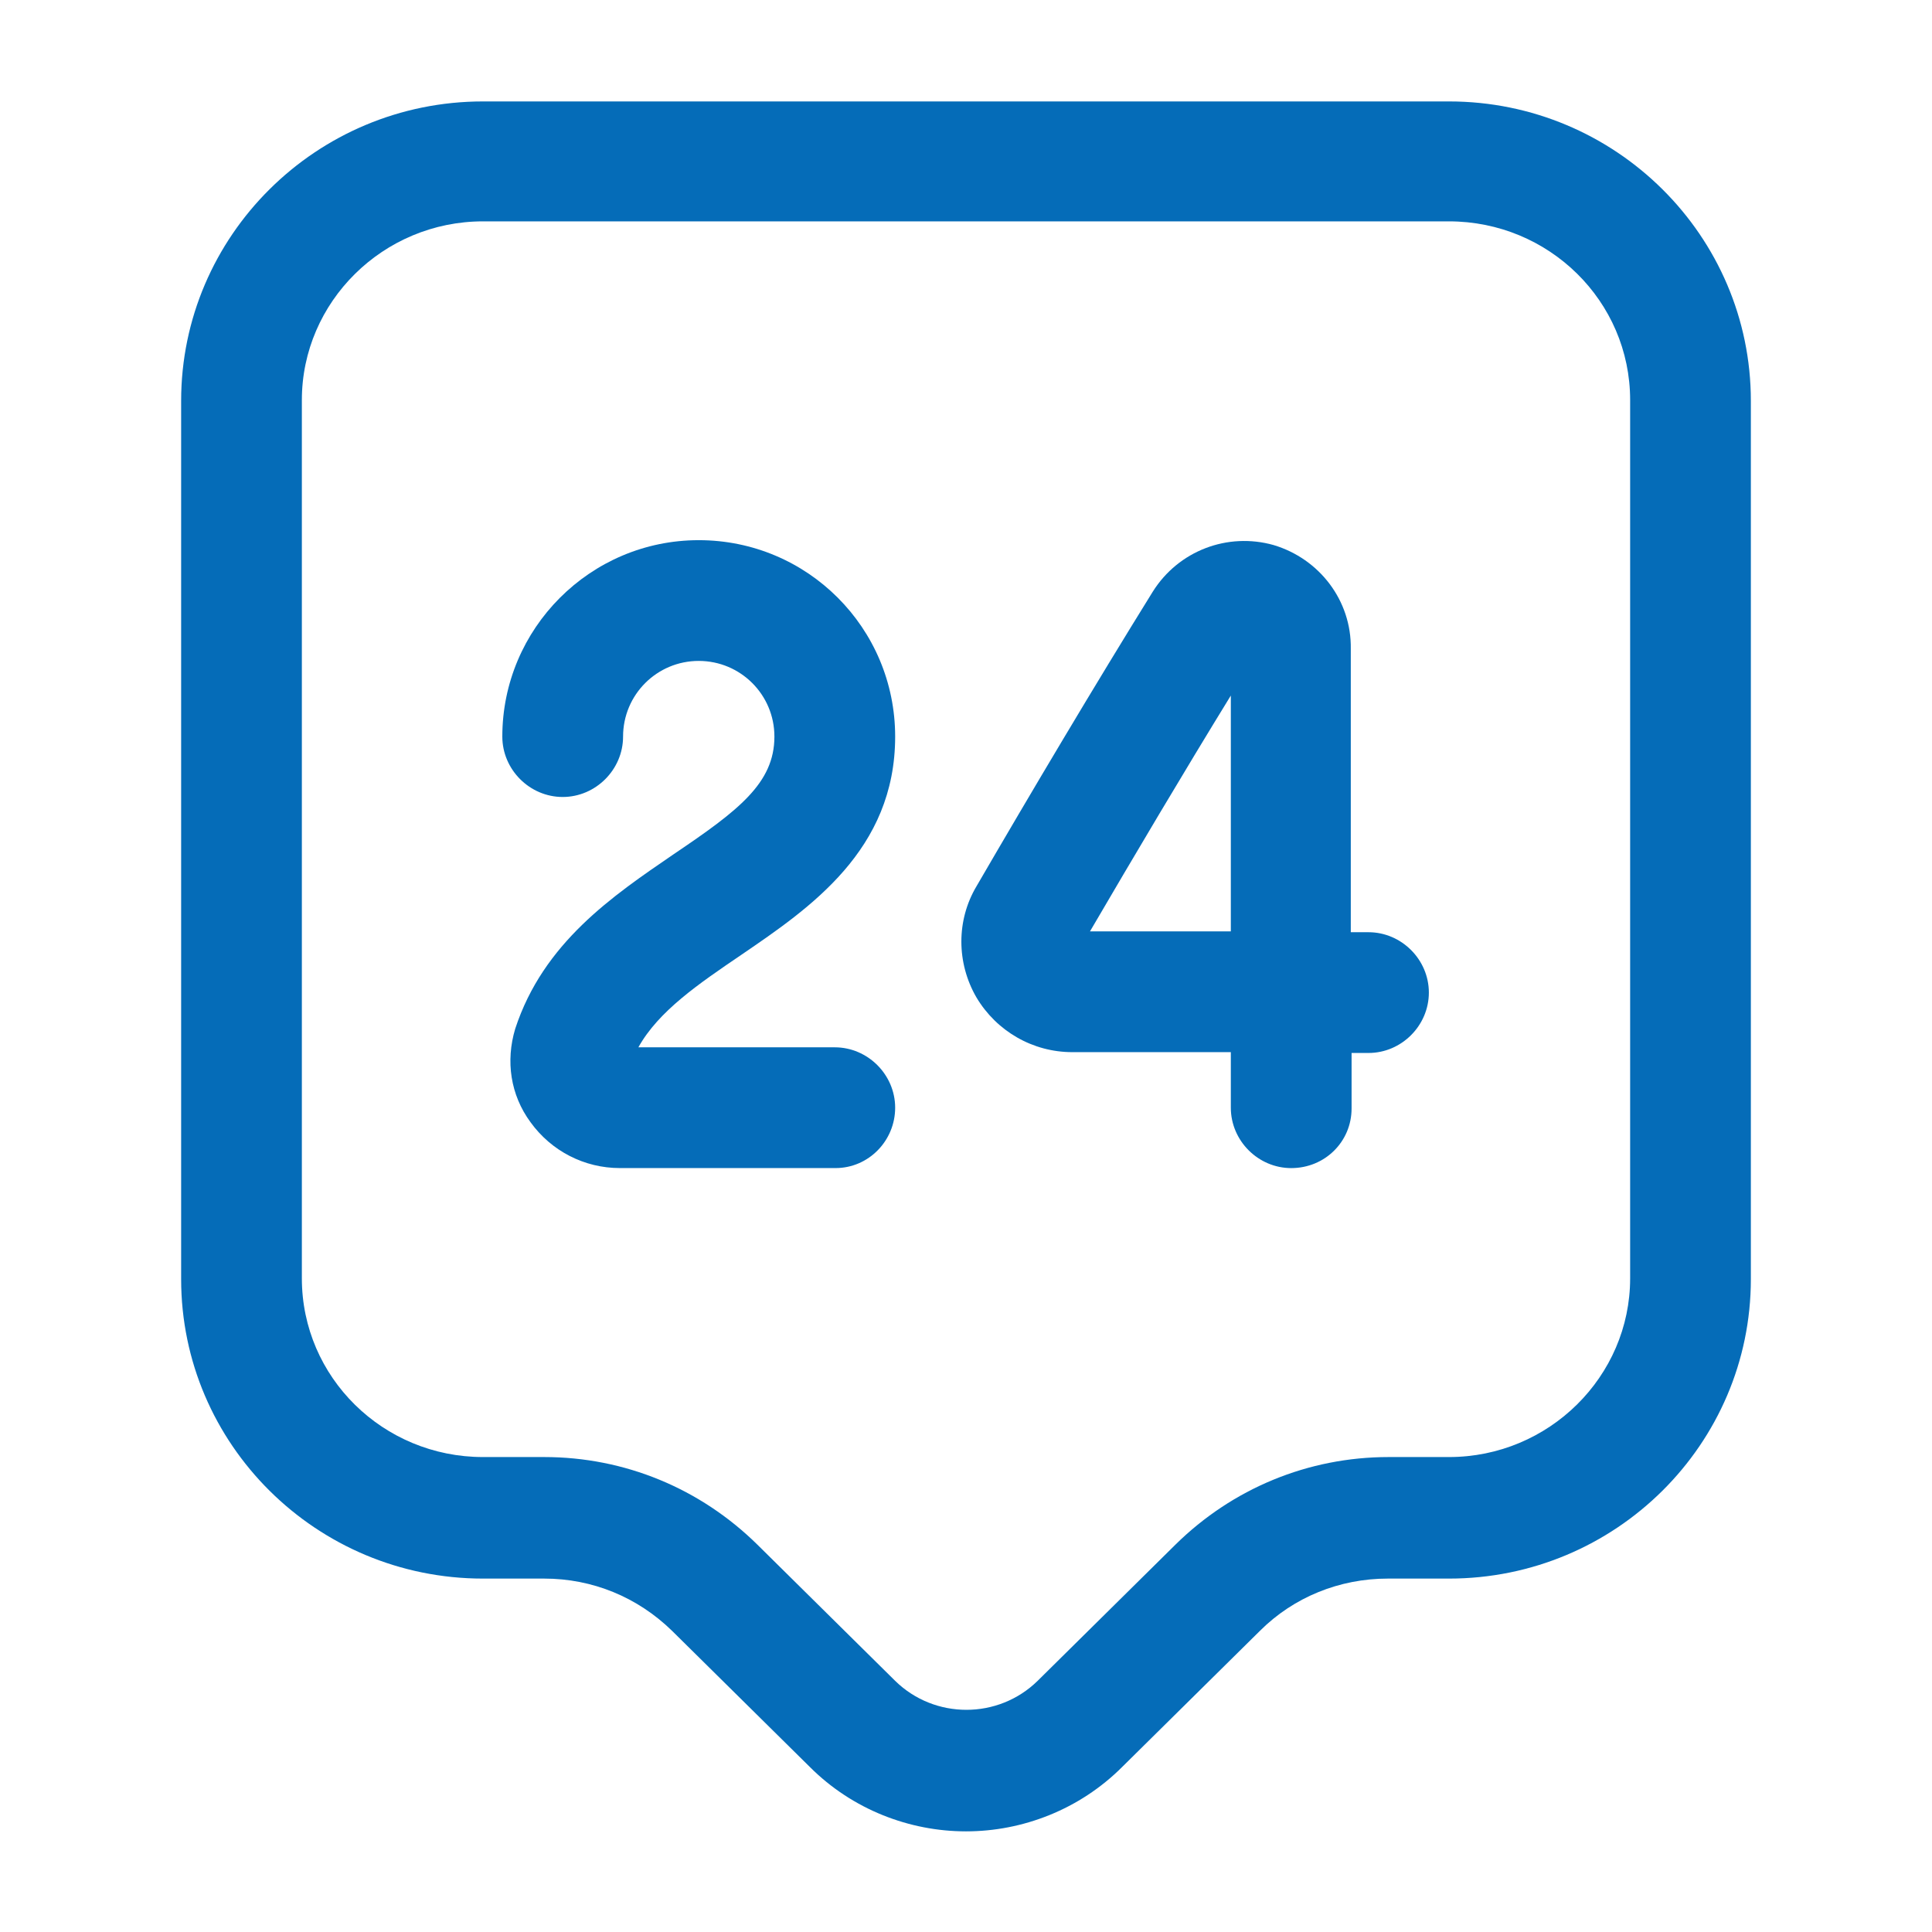 <svg width="66" height="66" viewBox="0 0 66 66" fill="none" xmlns="http://www.w3.org/2000/svg">
<path d="M33 62.562C31.075 62.562 29.122 61.82 27.665 60.362L22.962 55.715C21.78 54.56 20.24 53.927 18.59 53.927H16.5C10.807 53.927 6.188 49.335 6.188 43.697V13.695C6.188 8.057 10.807 3.465 16.5 3.465H49.5C55.193 3.465 59.812 8.057 59.812 13.695V43.697C59.812 49.335 55.193 53.927 49.5 53.927H47.41C45.76 53.927 44.193 54.56 43.038 55.715L38.335 60.362C36.877 61.82 34.925 62.562 33 62.562ZM16.5 7.562C13.09 7.562 10.312 10.312 10.312 13.667V43.67C10.312 47.052 13.09 49.775 16.5 49.775H18.59C21.34 49.775 23.925 50.847 25.878 52.772L30.58 57.42C31.927 58.74 34.1 58.74 35.447 57.42L40.15 52.772C42.102 50.847 44.688 49.775 47.438 49.775H49.5C52.91 49.775 55.688 47.025 55.688 43.67V13.667C55.688 10.285 52.91 7.562 49.5 7.562H16.5Z" fill="#056CB8"/>
<path d="M28.545 39.903H21.175C19.965 39.903 18.838 39.326 18.123 38.336C17.435 37.401 17.27 36.246 17.6 35.146C18.563 32.203 20.928 30.608 23.018 29.178C25.218 27.693 26.455 26.758 26.455 25.163C26.455 23.733 25.3 22.578 23.87 22.578C22.44 22.578 21.285 23.733 21.285 25.163C21.285 26.291 20.35 27.226 19.223 27.226C18.095 27.226 17.16 26.291 17.16 25.163C17.16 21.478 20.158 18.453 23.87 18.453C27.583 18.453 30.58 21.451 30.58 25.163C30.58 29.041 27.665 31.021 25.328 32.616C23.87 33.606 22.495 34.541 21.808 35.778H28.518C29.645 35.778 30.58 36.713 30.58 37.841C30.58 38.968 29.673 39.903 28.545 39.903Z" fill="#056CB8"/>
<path d="M44.11 39.904C42.982 39.904 42.047 38.969 42.047 37.841V35.943H36.657C36.657 35.943 36.657 35.943 36.63 35.943C35.282 35.943 34.045 35.229 33.357 34.074C32.67 32.891 32.67 31.434 33.357 30.279C35.227 27.061 37.4 23.404 39.38 20.213C40.26 18.811 41.937 18.179 43.505 18.619C45.072 19.086 46.172 20.516 46.145 22.166V31.846H46.75C47.877 31.846 48.812 32.781 48.812 33.908C48.812 35.036 47.877 35.971 46.75 35.971H46.172V37.869C46.172 38.996 45.265 39.904 44.11 39.904ZM42.047 23.761C40.425 26.401 38.747 29.233 37.235 31.818H42.047V23.761Z" fill="#056CB8"/>
</svg>
